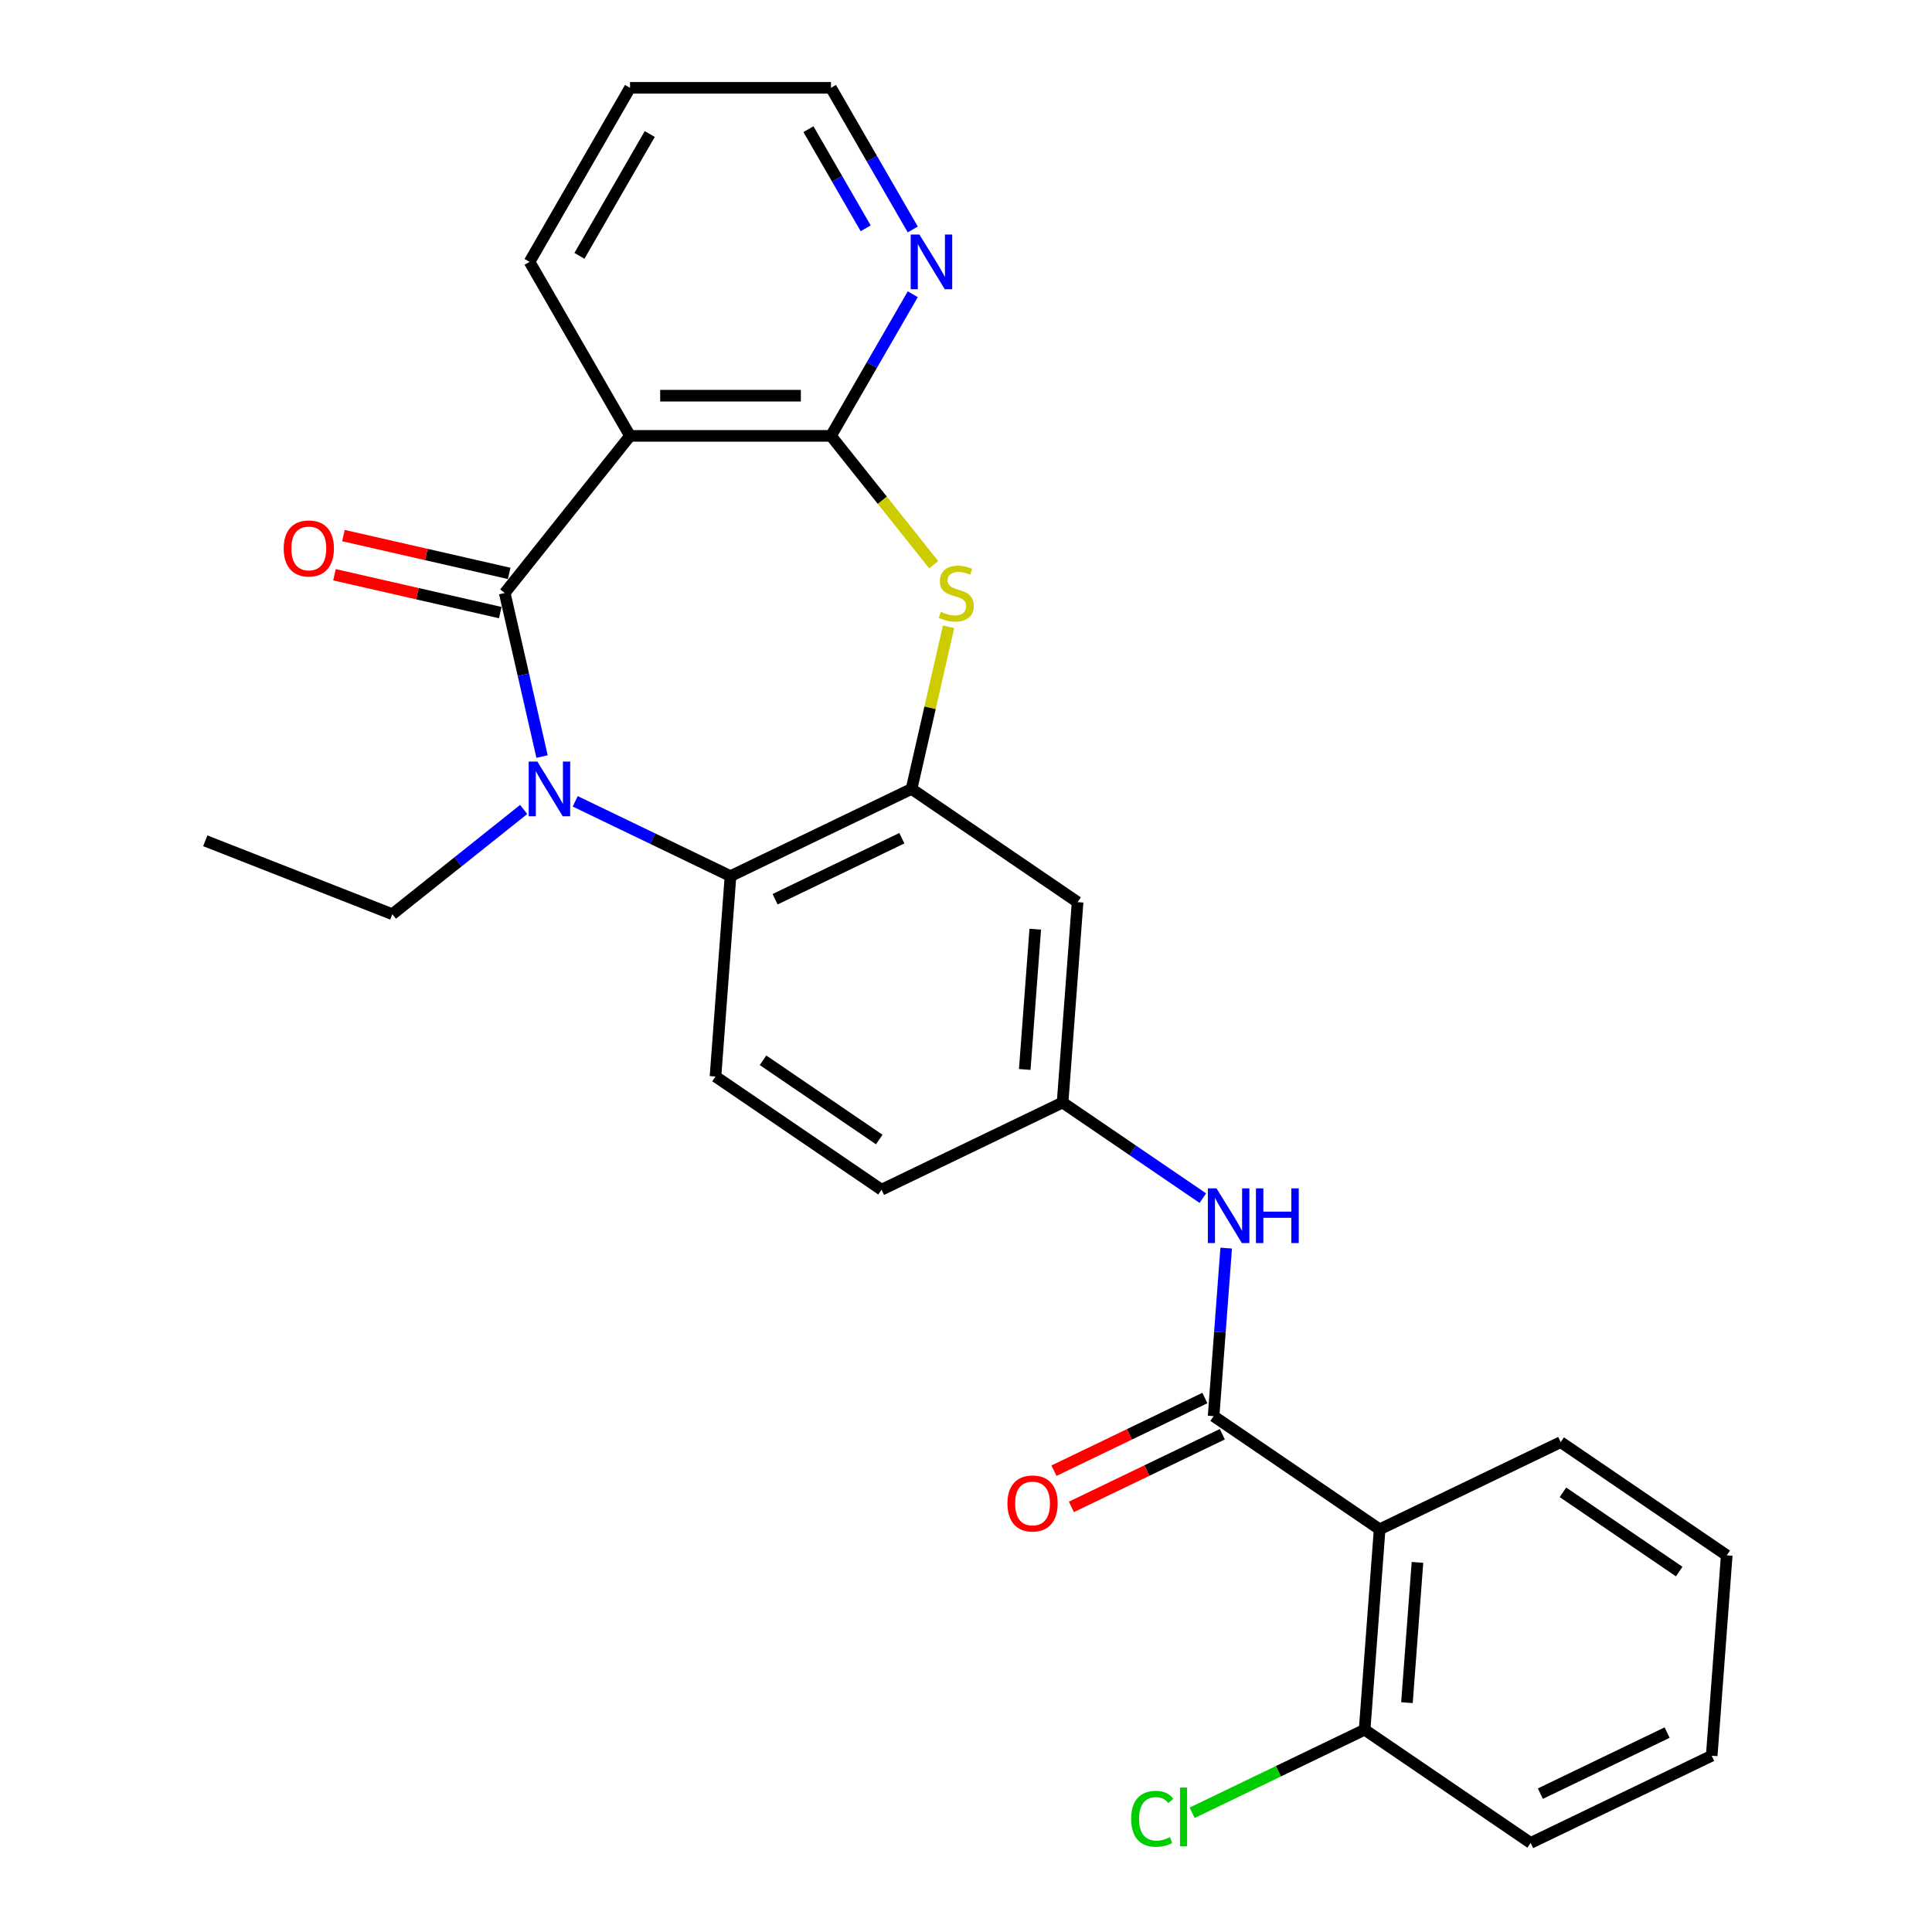 <?xml version='1.0' encoding='iso-8859-1'?>
<svg version='1.1' baseProfile='full'
              xmlns='http://www.w3.org/2000/svg'
                      xmlns:rdkit='http://www.rdkit.org/xml'
                      xmlns:xlink='http://www.w3.org/1999/xlink'
                  xml:space='preserve'
width='1000px' height='1000px' viewBox='0 0 1000 1000'>
<!-- END OF HEADER -->
<rect style='opacity:1.0;fill:#FFFFFF;stroke:none' width='1000' height='1000' x='0' y='0'> </rect>
<path class='bond-0' d='M 261.247,306.936 L 270.907,349.26' style='fill:none;fill-rule:evenodd;stroke:#000000;stroke-width:6px;stroke-linecap:butt;stroke-linejoin:miter;stroke-opacity:1' />
<path class='bond-0' d='M 270.907,349.26 L 280.567,391.583' style='fill:none;fill-rule:evenodd;stroke:#0000FF;stroke-width:6px;stroke-linecap:butt;stroke-linejoin:miter;stroke-opacity:1' />
<path class='bond-1' d='M 261.247,306.936 L 326.099,225.614' style='fill:none;fill-rule:evenodd;stroke:#000000;stroke-width:6px;stroke-linecap:butt;stroke-linejoin:miter;stroke-opacity:1' />
<path class='bond-12' d='M 263.561,296.796 L 220.658,287.003' style='fill:none;fill-rule:evenodd;stroke:#000000;stroke-width:6px;stroke-linecap:butt;stroke-linejoin:miter;stroke-opacity:1' />
<path class='bond-12' d='M 220.658,287.003 L 177.755,277.211' style='fill:none;fill-rule:evenodd;stroke:#FF0000;stroke-width:6px;stroke-linecap:butt;stroke-linejoin:miter;stroke-opacity:1' />
<path class='bond-12' d='M 258.932,317.077 L 216.029,307.285' style='fill:none;fill-rule:evenodd;stroke:#000000;stroke-width:6px;stroke-linecap:butt;stroke-linejoin:miter;stroke-opacity:1' />
<path class='bond-12' d='M 216.029,307.285 L 173.125,297.492' style='fill:none;fill-rule:evenodd;stroke:#FF0000;stroke-width:6px;stroke-linecap:butt;stroke-linejoin:miter;stroke-opacity:1' />
<path class='bond-5' d='M 297.733,414.768 L 337.92,434.121' style='fill:none;fill-rule:evenodd;stroke:#0000FF;stroke-width:6px;stroke-linecap:butt;stroke-linejoin:miter;stroke-opacity:1' />
<path class='bond-5' d='M 337.92,434.121 L 378.107,453.474' style='fill:none;fill-rule:evenodd;stroke:#000000;stroke-width:6px;stroke-linecap:butt;stroke-linejoin:miter;stroke-opacity:1' />
<path class='bond-17' d='M 271.052,418.982 L 237.061,446.089' style='fill:none;fill-rule:evenodd;stroke:#0000FF;stroke-width:6px;stroke-linecap:butt;stroke-linejoin:miter;stroke-opacity:1' />
<path class='bond-17' d='M 237.061,446.089 L 203.07,473.196' style='fill:none;fill-rule:evenodd;stroke:#000000;stroke-width:6px;stroke-linecap:butt;stroke-linejoin:miter;stroke-opacity:1' />
<path class='bond-2' d='M 326.099,225.614 L 430.114,225.614' style='fill:none;fill-rule:evenodd;stroke:#000000;stroke-width:6px;stroke-linecap:butt;stroke-linejoin:miter;stroke-opacity:1' />
<path class='bond-2' d='M 341.702,204.811 L 414.512,204.811' style='fill:none;fill-rule:evenodd;stroke:#000000;stroke-width:6px;stroke-linecap:butt;stroke-linejoin:miter;stroke-opacity:1' />
<path class='bond-19' d='M 326.099,225.614 L 274.092,135.534' style='fill:none;fill-rule:evenodd;stroke:#000000;stroke-width:6px;stroke-linecap:butt;stroke-linejoin:miter;stroke-opacity:1' />
<path class='bond-3' d='M 430.114,225.614 L 456.7,258.952' style='fill:none;fill-rule:evenodd;stroke:#000000;stroke-width:6px;stroke-linecap:butt;stroke-linejoin:miter;stroke-opacity:1' />
<path class='bond-3' d='M 456.7,258.952 L 483.286,292.29' style='fill:none;fill-rule:evenodd;stroke:#CCCC00;stroke-width:6px;stroke-linecap:butt;stroke-linejoin:miter;stroke-opacity:1' />
<path class='bond-10' d='M 430.114,225.614 L 451.28,188.954' style='fill:none;fill-rule:evenodd;stroke:#000000;stroke-width:6px;stroke-linecap:butt;stroke-linejoin:miter;stroke-opacity:1' />
<path class='bond-10' d='M 451.28,188.954 L 472.445,152.295' style='fill:none;fill-rule:evenodd;stroke:#0000FF;stroke-width:6px;stroke-linecap:butt;stroke-linejoin:miter;stroke-opacity:1' />
<path class='bond-27' d='M 490.977,324.417 L 481.399,366.38' style='fill:none;fill-rule:evenodd;stroke:#CCCC00;stroke-width:6px;stroke-linecap:butt;stroke-linejoin:miter;stroke-opacity:1' />
<path class='bond-27' d='M 481.399,366.38 L 471.821,408.344' style='fill:none;fill-rule:evenodd;stroke:#000000;stroke-width:6px;stroke-linecap:butt;stroke-linejoin:miter;stroke-opacity:1' />
<path class='bond-4' d='M 471.821,408.344 L 378.107,453.474' style='fill:none;fill-rule:evenodd;stroke:#000000;stroke-width:6px;stroke-linecap:butt;stroke-linejoin:miter;stroke-opacity:1' />
<path class='bond-4' d='M 466.79,433.856 L 401.19,465.447' style='fill:none;fill-rule:evenodd;stroke:#000000;stroke-width:6px;stroke-linecap:butt;stroke-linejoin:miter;stroke-opacity:1' />
<path class='bond-9' d='M 471.821,408.344 L 557.763,466.937' style='fill:none;fill-rule:evenodd;stroke:#000000;stroke-width:6px;stroke-linecap:butt;stroke-linejoin:miter;stroke-opacity:1' />
<path class='bond-11' d='M 378.107,453.474 L 370.334,557.198' style='fill:none;fill-rule:evenodd;stroke:#000000;stroke-width:6px;stroke-linecap:butt;stroke-linejoin:miter;stroke-opacity:1' />
<path class='bond-6' d='M 628.158,732.98 L 631.416,689.498' style='fill:none;fill-rule:evenodd;stroke:#000000;stroke-width:6px;stroke-linecap:butt;stroke-linejoin:miter;stroke-opacity:1' />
<path class='bond-6' d='M 631.416,689.498 L 634.675,646.016' style='fill:none;fill-rule:evenodd;stroke:#0000FF;stroke-width:6px;stroke-linecap:butt;stroke-linejoin:miter;stroke-opacity:1' />
<path class='bond-7' d='M 628.158,732.98 L 714.099,791.574' style='fill:none;fill-rule:evenodd;stroke:#000000;stroke-width:6px;stroke-linecap:butt;stroke-linejoin:miter;stroke-opacity:1' />
<path class='bond-15' d='M 623.645,723.608 L 584.588,742.417' style='fill:none;fill-rule:evenodd;stroke:#000000;stroke-width:6px;stroke-linecap:butt;stroke-linejoin:miter;stroke-opacity:1' />
<path class='bond-15' d='M 584.588,742.417 L 545.531,761.226' style='fill:none;fill-rule:evenodd;stroke:#FF0000;stroke-width:6px;stroke-linecap:butt;stroke-linejoin:miter;stroke-opacity:1' />
<path class='bond-15' d='M 632.671,742.351 L 593.614,761.16' style='fill:none;fill-rule:evenodd;stroke:#000000;stroke-width:6px;stroke-linecap:butt;stroke-linejoin:miter;stroke-opacity:1' />
<path class='bond-15' d='M 593.614,761.16 L 554.557,779.969' style='fill:none;fill-rule:evenodd;stroke:#FF0000;stroke-width:6px;stroke-linecap:butt;stroke-linejoin:miter;stroke-opacity:1' />
<path class='bond-14' d='M 714.099,791.574 L 706.326,895.298' style='fill:none;fill-rule:evenodd;stroke:#000000;stroke-width:6px;stroke-linecap:butt;stroke-linejoin:miter;stroke-opacity:1' />
<path class='bond-14' d='M 733.678,808.687 L 728.237,881.294' style='fill:none;fill-rule:evenodd;stroke:#000000;stroke-width:6px;stroke-linecap:butt;stroke-linejoin:miter;stroke-opacity:1' />
<path class='bond-20' d='M 714.099,791.574 L 807.813,746.443' style='fill:none;fill-rule:evenodd;stroke:#000000;stroke-width:6px;stroke-linecap:butt;stroke-linejoin:miter;stroke-opacity:1' />
<path class='bond-8' d='M 622.59,620.16 L 586.29,595.411' style='fill:none;fill-rule:evenodd;stroke:#0000FF;stroke-width:6px;stroke-linecap:butt;stroke-linejoin:miter;stroke-opacity:1' />
<path class='bond-8' d='M 586.29,595.411 L 549.989,570.662' style='fill:none;fill-rule:evenodd;stroke:#000000;stroke-width:6px;stroke-linecap:butt;stroke-linejoin:miter;stroke-opacity:1' />
<path class='bond-29' d='M 557.763,466.937 L 549.989,570.662' style='fill:none;fill-rule:evenodd;stroke:#000000;stroke-width:6px;stroke-linecap:butt;stroke-linejoin:miter;stroke-opacity:1' />
<path class='bond-29' d='M 535.852,480.941 L 530.411,553.548' style='fill:none;fill-rule:evenodd;stroke:#000000;stroke-width:6px;stroke-linecap:butt;stroke-linejoin:miter;stroke-opacity:1' />
<path class='bond-28' d='M 472.445,118.774 L 451.28,82.114' style='fill:none;fill-rule:evenodd;stroke:#0000FF;stroke-width:6px;stroke-linecap:butt;stroke-linejoin:miter;stroke-opacity:1' />
<path class='bond-28' d='M 451.28,82.114 L 430.114,45.455' style='fill:none;fill-rule:evenodd;stroke:#000000;stroke-width:6px;stroke-linecap:butt;stroke-linejoin:miter;stroke-opacity:1' />
<path class='bond-28' d='M 448.08,118.178 L 433.264,92.516' style='fill:none;fill-rule:evenodd;stroke:#0000FF;stroke-width:6px;stroke-linecap:butt;stroke-linejoin:miter;stroke-opacity:1' />
<path class='bond-28' d='M 433.264,92.516 L 418.448,66.854' style='fill:none;fill-rule:evenodd;stroke:#000000;stroke-width:6px;stroke-linecap:butt;stroke-linejoin:miter;stroke-opacity:1' />
<path class='bond-16' d='M 370.334,557.198 L 456.275,615.792' style='fill:none;fill-rule:evenodd;stroke:#000000;stroke-width:6px;stroke-linecap:butt;stroke-linejoin:miter;stroke-opacity:1' />
<path class='bond-16' d='M 394.944,548.799 L 455.103,589.815' style='fill:none;fill-rule:evenodd;stroke:#000000;stroke-width:6px;stroke-linecap:butt;stroke-linejoin:miter;stroke-opacity:1' />
<path class='bond-13' d='M 549.989,570.662 L 456.275,615.792' style='fill:none;fill-rule:evenodd;stroke:#000000;stroke-width:6px;stroke-linecap:butt;stroke-linejoin:miter;stroke-opacity:1' />
<path class='bond-18' d='M 706.326,895.298 L 661.689,916.794' style='fill:none;fill-rule:evenodd;stroke:#000000;stroke-width:6px;stroke-linecap:butt;stroke-linejoin:miter;stroke-opacity:1' />
<path class='bond-18' d='M 661.689,916.794 L 617.052,938.29' style='fill:none;fill-rule:evenodd;stroke:#00CC00;stroke-width:6px;stroke-linecap:butt;stroke-linejoin:miter;stroke-opacity:1' />
<path class='bond-22' d='M 706.326,895.298 L 792.267,953.892' style='fill:none;fill-rule:evenodd;stroke:#000000;stroke-width:6px;stroke-linecap:butt;stroke-linejoin:miter;stroke-opacity:1' />
<path class='bond-23' d='M 203.07,473.196 L 106.245,435.195' style='fill:none;fill-rule:evenodd;stroke:#000000;stroke-width:6px;stroke-linecap:butt;stroke-linejoin:miter;stroke-opacity:1' />
<path class='bond-24' d='M 274.092,135.534 L 326.099,45.455' style='fill:none;fill-rule:evenodd;stroke:#000000;stroke-width:6px;stroke-linecap:butt;stroke-linejoin:miter;stroke-opacity:1' />
<path class='bond-24' d='M 299.909,132.424 L 336.314,69.368' style='fill:none;fill-rule:evenodd;stroke:#000000;stroke-width:6px;stroke-linecap:butt;stroke-linejoin:miter;stroke-opacity:1' />
<path class='bond-25' d='M 807.813,746.443 L 893.755,805.037' style='fill:none;fill-rule:evenodd;stroke:#000000;stroke-width:6px;stroke-linecap:butt;stroke-linejoin:miter;stroke-opacity:1' />
<path class='bond-25' d='M 808.986,772.42 L 869.145,813.436' style='fill:none;fill-rule:evenodd;stroke:#000000;stroke-width:6px;stroke-linecap:butt;stroke-linejoin:miter;stroke-opacity:1' />
<path class='bond-21' d='M 430.114,45.455 L 326.099,45.455' style='fill:none;fill-rule:evenodd;stroke:#000000;stroke-width:6px;stroke-linecap:butt;stroke-linejoin:miter;stroke-opacity:1' />
<path class='bond-30' d='M 792.267,953.892 L 885.982,908.761' style='fill:none;fill-rule:evenodd;stroke:#000000;stroke-width:6px;stroke-linecap:butt;stroke-linejoin:miter;stroke-opacity:1' />
<path class='bond-30' d='M 797.298,928.379 L 862.899,896.788' style='fill:none;fill-rule:evenodd;stroke:#000000;stroke-width:6px;stroke-linecap:butt;stroke-linejoin:miter;stroke-opacity:1' />
<path class='bond-26' d='M 893.755,805.037 L 885.982,908.761' style='fill:none;fill-rule:evenodd;stroke:#000000;stroke-width:6px;stroke-linecap:butt;stroke-linejoin:miter;stroke-opacity:1' />
<path  class='atom-1' d='M 278.132 394.184
L 287.412 409.184
Q 288.332 410.664, 289.812 413.344
Q 291.292 416.024, 291.372 416.184
L 291.372 394.184
L 295.132 394.184
L 295.132 422.504
L 291.252 422.504
L 281.292 406.104
Q 280.132 404.184, 278.892 401.984
Q 277.692 399.784, 277.332 399.104
L 277.332 422.504
L 273.652 422.504
L 273.652 394.184
L 278.132 394.184
' fill='#0000FF'/>
<path  class='atom-4' d='M 486.967 316.656
Q 487.287 316.776, 488.607 317.336
Q 489.927 317.896, 491.367 318.256
Q 492.847 318.576, 494.287 318.576
Q 496.967 318.576, 498.527 317.296
Q 500.087 315.976, 500.087 313.696
Q 500.087 312.136, 499.287 311.176
Q 498.527 310.216, 497.327 309.696
Q 496.127 309.176, 494.127 308.576
Q 491.607 307.816, 490.087 307.096
Q 488.607 306.376, 487.527 304.856
Q 486.487 303.336, 486.487 300.776
Q 486.487 297.216, 488.887 295.016
Q 491.327 292.816, 496.127 292.816
Q 499.407 292.816, 503.127 294.376
L 502.207 297.456
Q 498.807 296.056, 496.247 296.056
Q 493.487 296.056, 491.967 297.216
Q 490.447 298.336, 490.487 300.296
Q 490.487 301.816, 491.247 302.736
Q 492.047 303.656, 493.167 304.176
Q 494.327 304.696, 496.247 305.296
Q 498.807 306.096, 500.327 306.896
Q 501.847 307.696, 502.927 309.336
Q 504.047 310.936, 504.047 313.696
Q 504.047 317.616, 501.407 319.736
Q 498.807 321.816, 494.447 321.816
Q 491.927 321.816, 490.007 321.256
Q 488.127 320.736, 485.887 319.816
L 486.967 316.656
' fill='#CCCC00'/>
<path  class='atom-9' d='M 629.671 615.095
L 638.951 630.095
Q 639.871 631.575, 641.351 634.255
Q 642.831 636.935, 642.911 637.095
L 642.911 615.095
L 646.671 615.095
L 646.671 643.415
L 642.791 643.415
L 632.831 627.015
Q 631.671 625.095, 630.431 622.895
Q 629.231 620.695, 628.871 620.015
L 628.871 643.415
L 625.191 643.415
L 625.191 615.095
L 629.671 615.095
' fill='#0000FF'/>
<path  class='atom-9' d='M 650.071 615.095
L 653.911 615.095
L 653.911 627.135
L 668.391 627.135
L 668.391 615.095
L 672.231 615.095
L 672.231 643.415
L 668.391 643.415
L 668.391 630.335
L 653.911 630.335
L 653.911 643.415
L 650.071 643.415
L 650.071 615.095
' fill='#0000FF'/>
<path  class='atom-11' d='M 475.862 121.374
L 485.142 136.374
Q 486.062 137.854, 487.542 140.534
Q 489.022 143.214, 489.102 143.374
L 489.102 121.374
L 492.862 121.374
L 492.862 149.694
L 488.982 149.694
L 479.022 133.294
Q 477.862 131.374, 476.622 129.174
Q 475.422 126.974, 475.062 126.294
L 475.062 149.694
L 471.382 149.694
L 471.382 121.374
L 475.862 121.374
' fill='#0000FF'/>
<path  class='atom-13' d='M 146.84 283.871
Q 146.84 277.071, 150.2 273.271
Q 153.56 269.471, 159.84 269.471
Q 166.12 269.471, 169.48 273.271
Q 172.84 277.071, 172.84 283.871
Q 172.84 290.751, 169.44 294.671
Q 166.04 298.551, 159.84 298.551
Q 153.6 298.551, 150.2 294.671
Q 146.84 290.791, 146.84 283.871
M 159.84 295.351
Q 164.16 295.351, 166.48 292.471
Q 168.84 289.551, 168.84 283.871
Q 168.84 278.311, 166.48 275.511
Q 164.16 272.671, 159.84 272.671
Q 155.52 272.671, 153.16 275.471
Q 150.84 278.271, 150.84 283.871
Q 150.84 289.591, 153.16 292.471
Q 155.52 295.351, 159.84 295.351
' fill='#FF0000'/>
<path  class='atom-16' d='M 521.443 778.19
Q 521.443 771.39, 524.803 767.59
Q 528.163 763.79, 534.443 763.79
Q 540.723 763.79, 544.083 767.59
Q 547.443 771.39, 547.443 778.19
Q 547.443 785.07, 544.043 788.99
Q 540.643 792.87, 534.443 792.87
Q 528.203 792.87, 524.803 788.99
Q 521.443 785.11, 521.443 778.19
M 534.443 789.67
Q 538.763 789.67, 541.083 786.79
Q 543.443 783.87, 543.443 778.19
Q 543.443 772.63, 541.083 769.83
Q 538.763 766.99, 534.443 766.99
Q 530.123 766.99, 527.763 769.79
Q 525.443 772.59, 525.443 778.19
Q 525.443 783.91, 527.763 786.79
Q 530.123 789.67, 534.443 789.67
' fill='#FF0000'/>
<path  class='atom-19' d='M 585.492 941.408
Q 585.492 934.368, 588.772 930.688
Q 592.092 926.968, 598.372 926.968
Q 604.212 926.968, 607.332 931.088
L 604.692 933.248
Q 602.412 930.248, 598.372 930.248
Q 594.092 930.248, 591.812 933.128
Q 589.572 935.968, 589.572 941.408
Q 589.572 947.008, 591.892 949.888
Q 594.252 952.768, 598.812 952.768
Q 601.932 952.768, 605.572 950.888
L 606.692 953.888
Q 605.212 954.848, 602.972 955.408
Q 600.732 955.968, 598.252 955.968
Q 592.092 955.968, 588.772 952.208
Q 585.492 948.448, 585.492 941.408
' fill='#00CC00'/>
<path  class='atom-19' d='M 610.772 925.248
L 614.452 925.248
L 614.452 955.608
L 610.772 955.608
L 610.772 925.248
' fill='#00CC00'/>
</svg>
